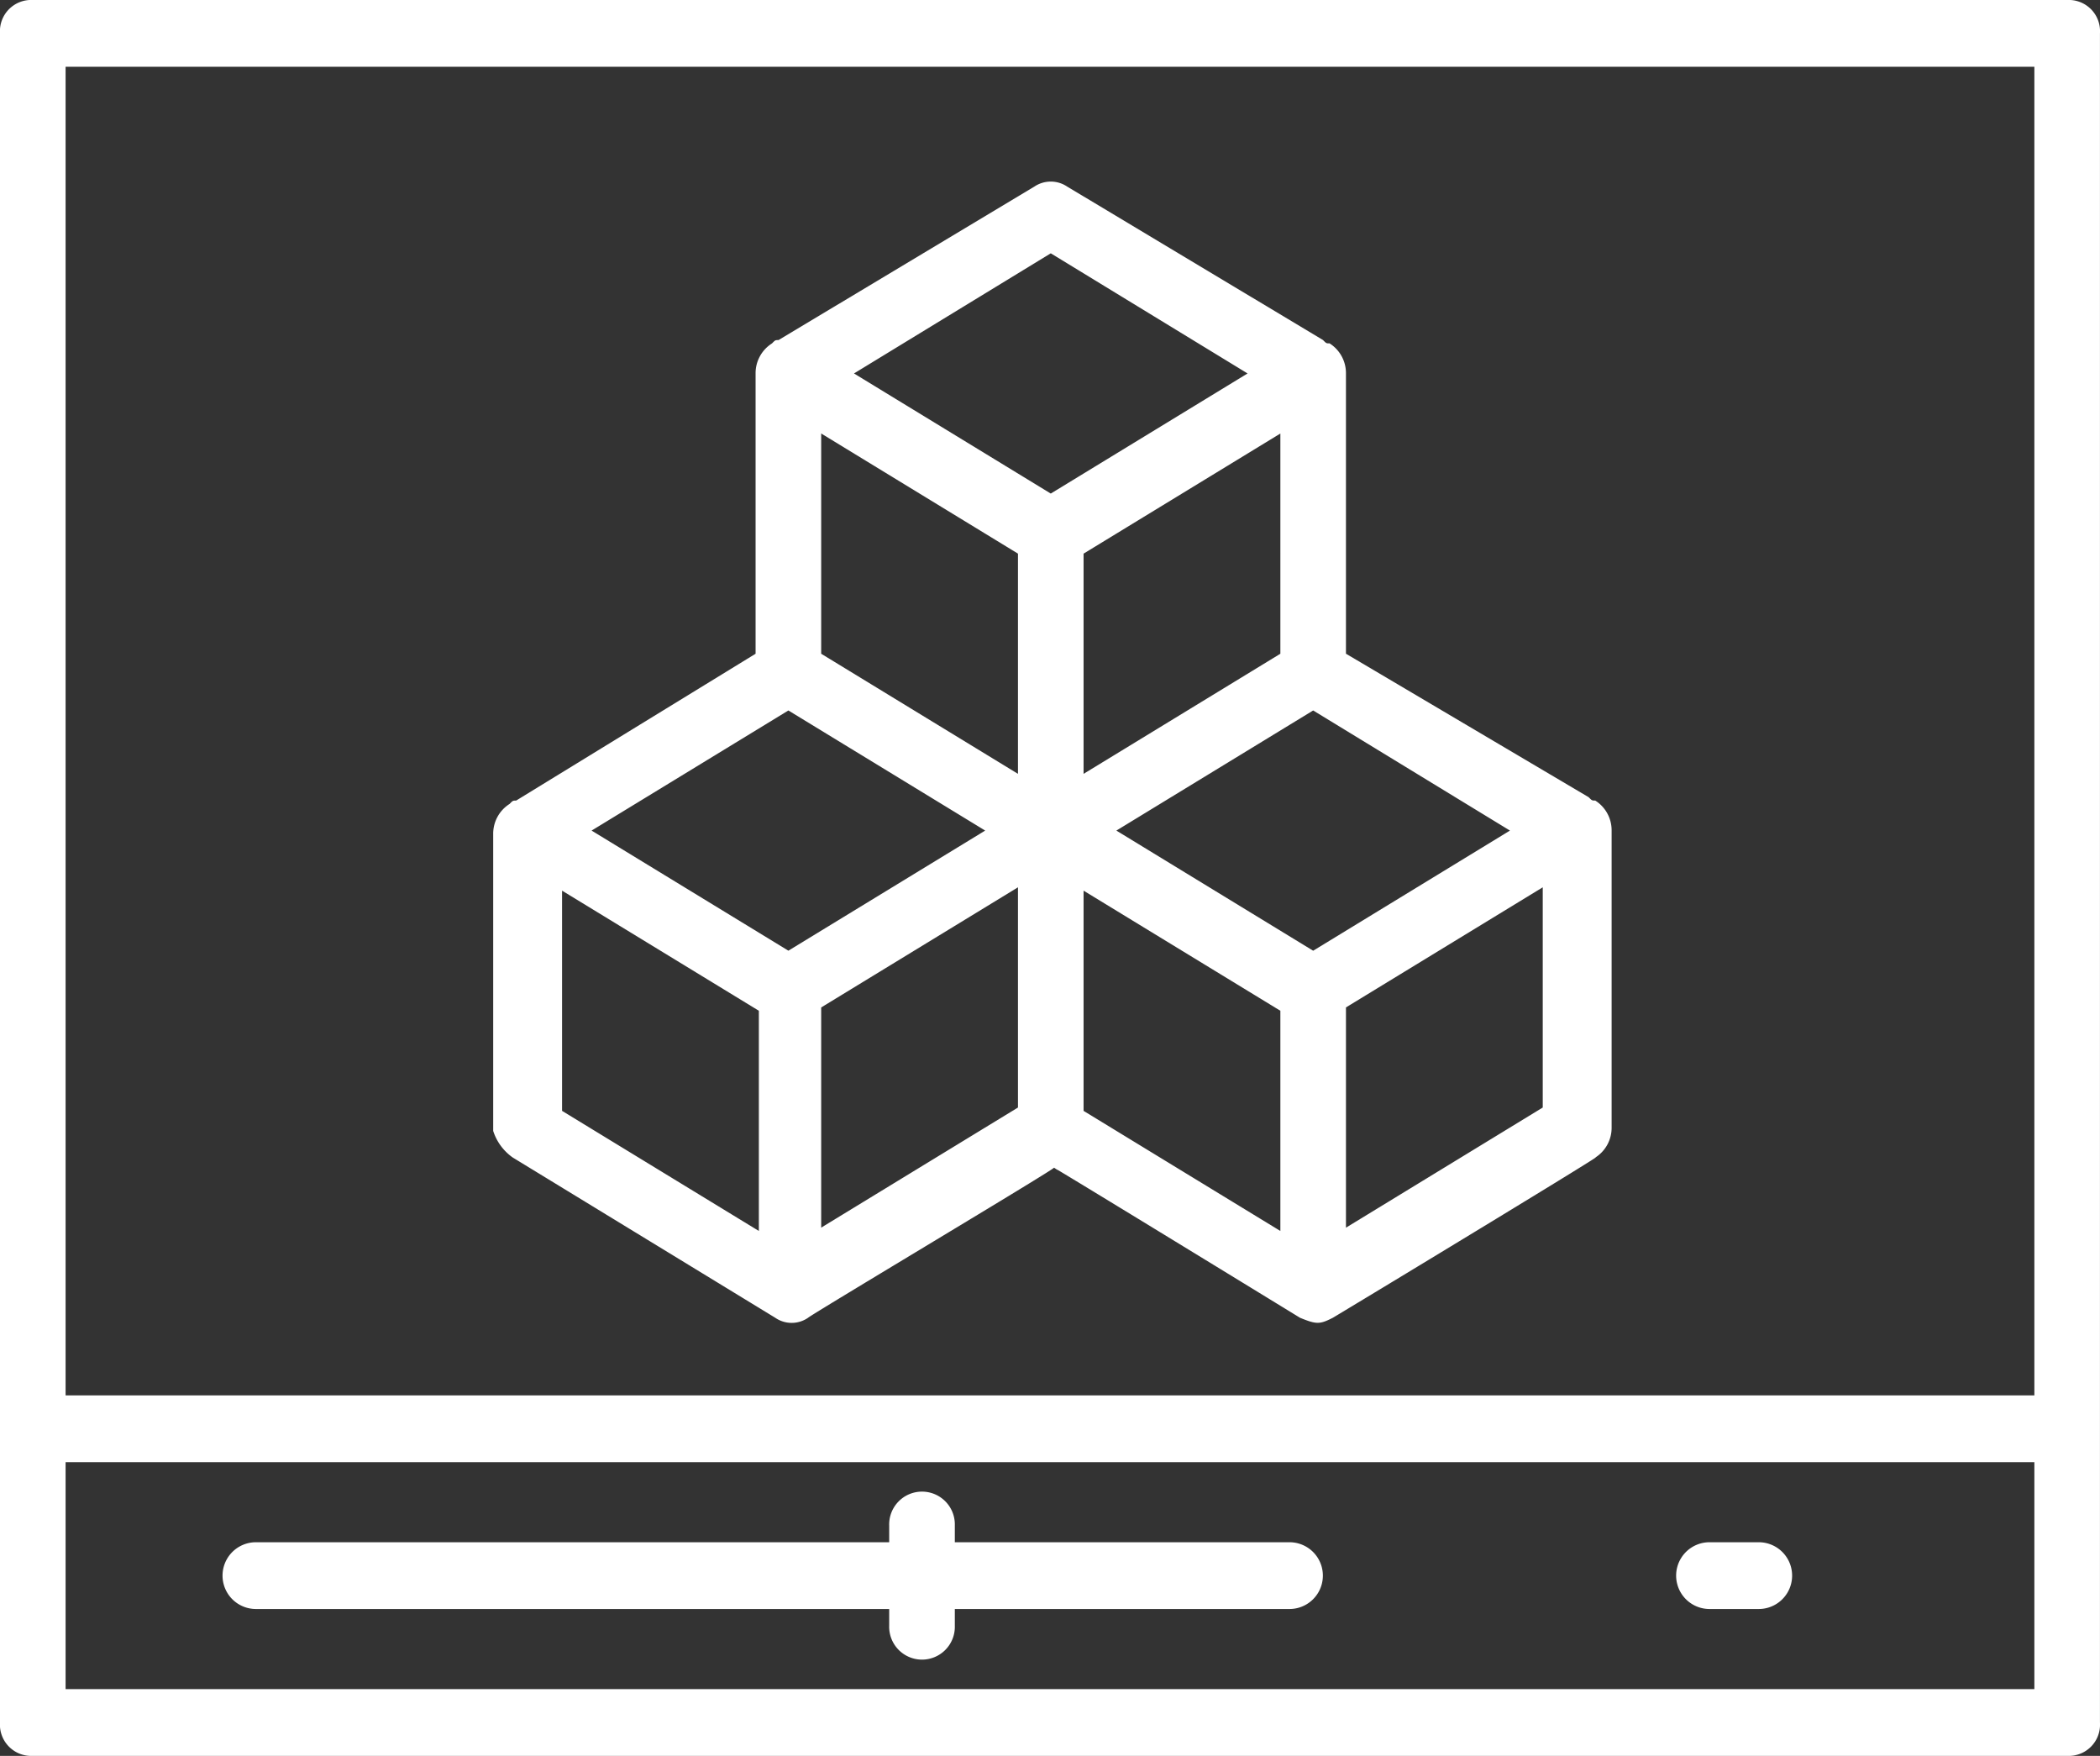 <svg id="bab75cf2-e39f-4863-9b0b-aef9307fa036" data-name="3d" xmlns="http://www.w3.org/2000/svg" viewBox="0 0 58.393 48.813"><rect x="0" y="0" width="58.393" height="48.813" fill="#333333" stroke="none"/><title>animation_square</title><path d="M61.284,8.975H4.716a.869.869,0,0,0-.912.928v46.957a.869.869,0,0,0,.912.928H61.284a.869.869,0,0,0,.912-.928V9.903A.869.869,0,0,0,61.284,8.975Zm-.912,1.856V47.766H5.628V10.831ZM5.628,55.932V49.622H60.372v6.31Z" transform="translate(-3.804 -8.975)" fill="#fff"/><path d="M39.66,51.849H30.354v-.464a.913.913,0,1,0-1.825,0v.464H10.92a.928.928,0,0,0,0,1.856h17.609v.464a.913.913,0,1,0,1.825,0v-.464H39.66a.928.928,0,0,0,0-1.856Z" transform="translate(-3.804 -8.975)" fill="#fff"/><path d="M52.708,51.849H51.339a.928.928,0,0,0,0,1.856H52.708a.928.928,0,0,0,0-1.856Z" transform="translate(-3.804 -8.975)" fill="#fff"/><path d="M18.065,41.156l7.296,4.453a.803.803,0,0,0,.912,0c.091-.093,6.931-4.174,6.84-4.174.73.464-2.554-1.577,6.84,4.174.456.186.547.186.912,0,2.006-1.206,7.661-4.638,7.296-4.453a.978.978,0,0,0,.456-.835V32.065a.978.978,0,0,0-.456-.835c-.091,0-.091,0-.182-.093l-6.749-3.989v-7.792a.978.978,0,0,0-.456-.835c-.091,0-.091,0-.182-.093L33.478,14.162a.817.817,0,0,0-.912,0L25.452,18.429c-.091,0-.091,0-.182.093a.978.978,0,0,0-.456.835v7.792l-6.658,4.082c-.091,0-.091,0-.182.093a.978.978,0,0,0-.456.835v8.256A1.441,1.441,0,0,0,18.065,41.156Zm1.368-7.421,5.472,3.339v6.122L19.433,39.857Zm20.885,1.67L34.846,32.065l5.472-3.339L45.79,32.065Zm-.912-8.256L33.934,30.488V24.366l5.472-3.339ZM32.11,24.366V30.488l-5.472-3.339V21.026ZM25.726,28.726,31.198,32.065,25.726,35.404,20.254,32.065Zm.912,8.256L32.11,33.642v6.122l-5.472,3.339ZM33.934,33.735l5.472,3.339v6.122L33.934,39.857Zm7.296,9.369V36.981l5.472-3.339v6.122ZM33.022,16.017,38.494,19.357,33.022,22.696l-5.472-3.339Z" transform="translate(-3.804 -8.975)" fill="#fff"/></svg>